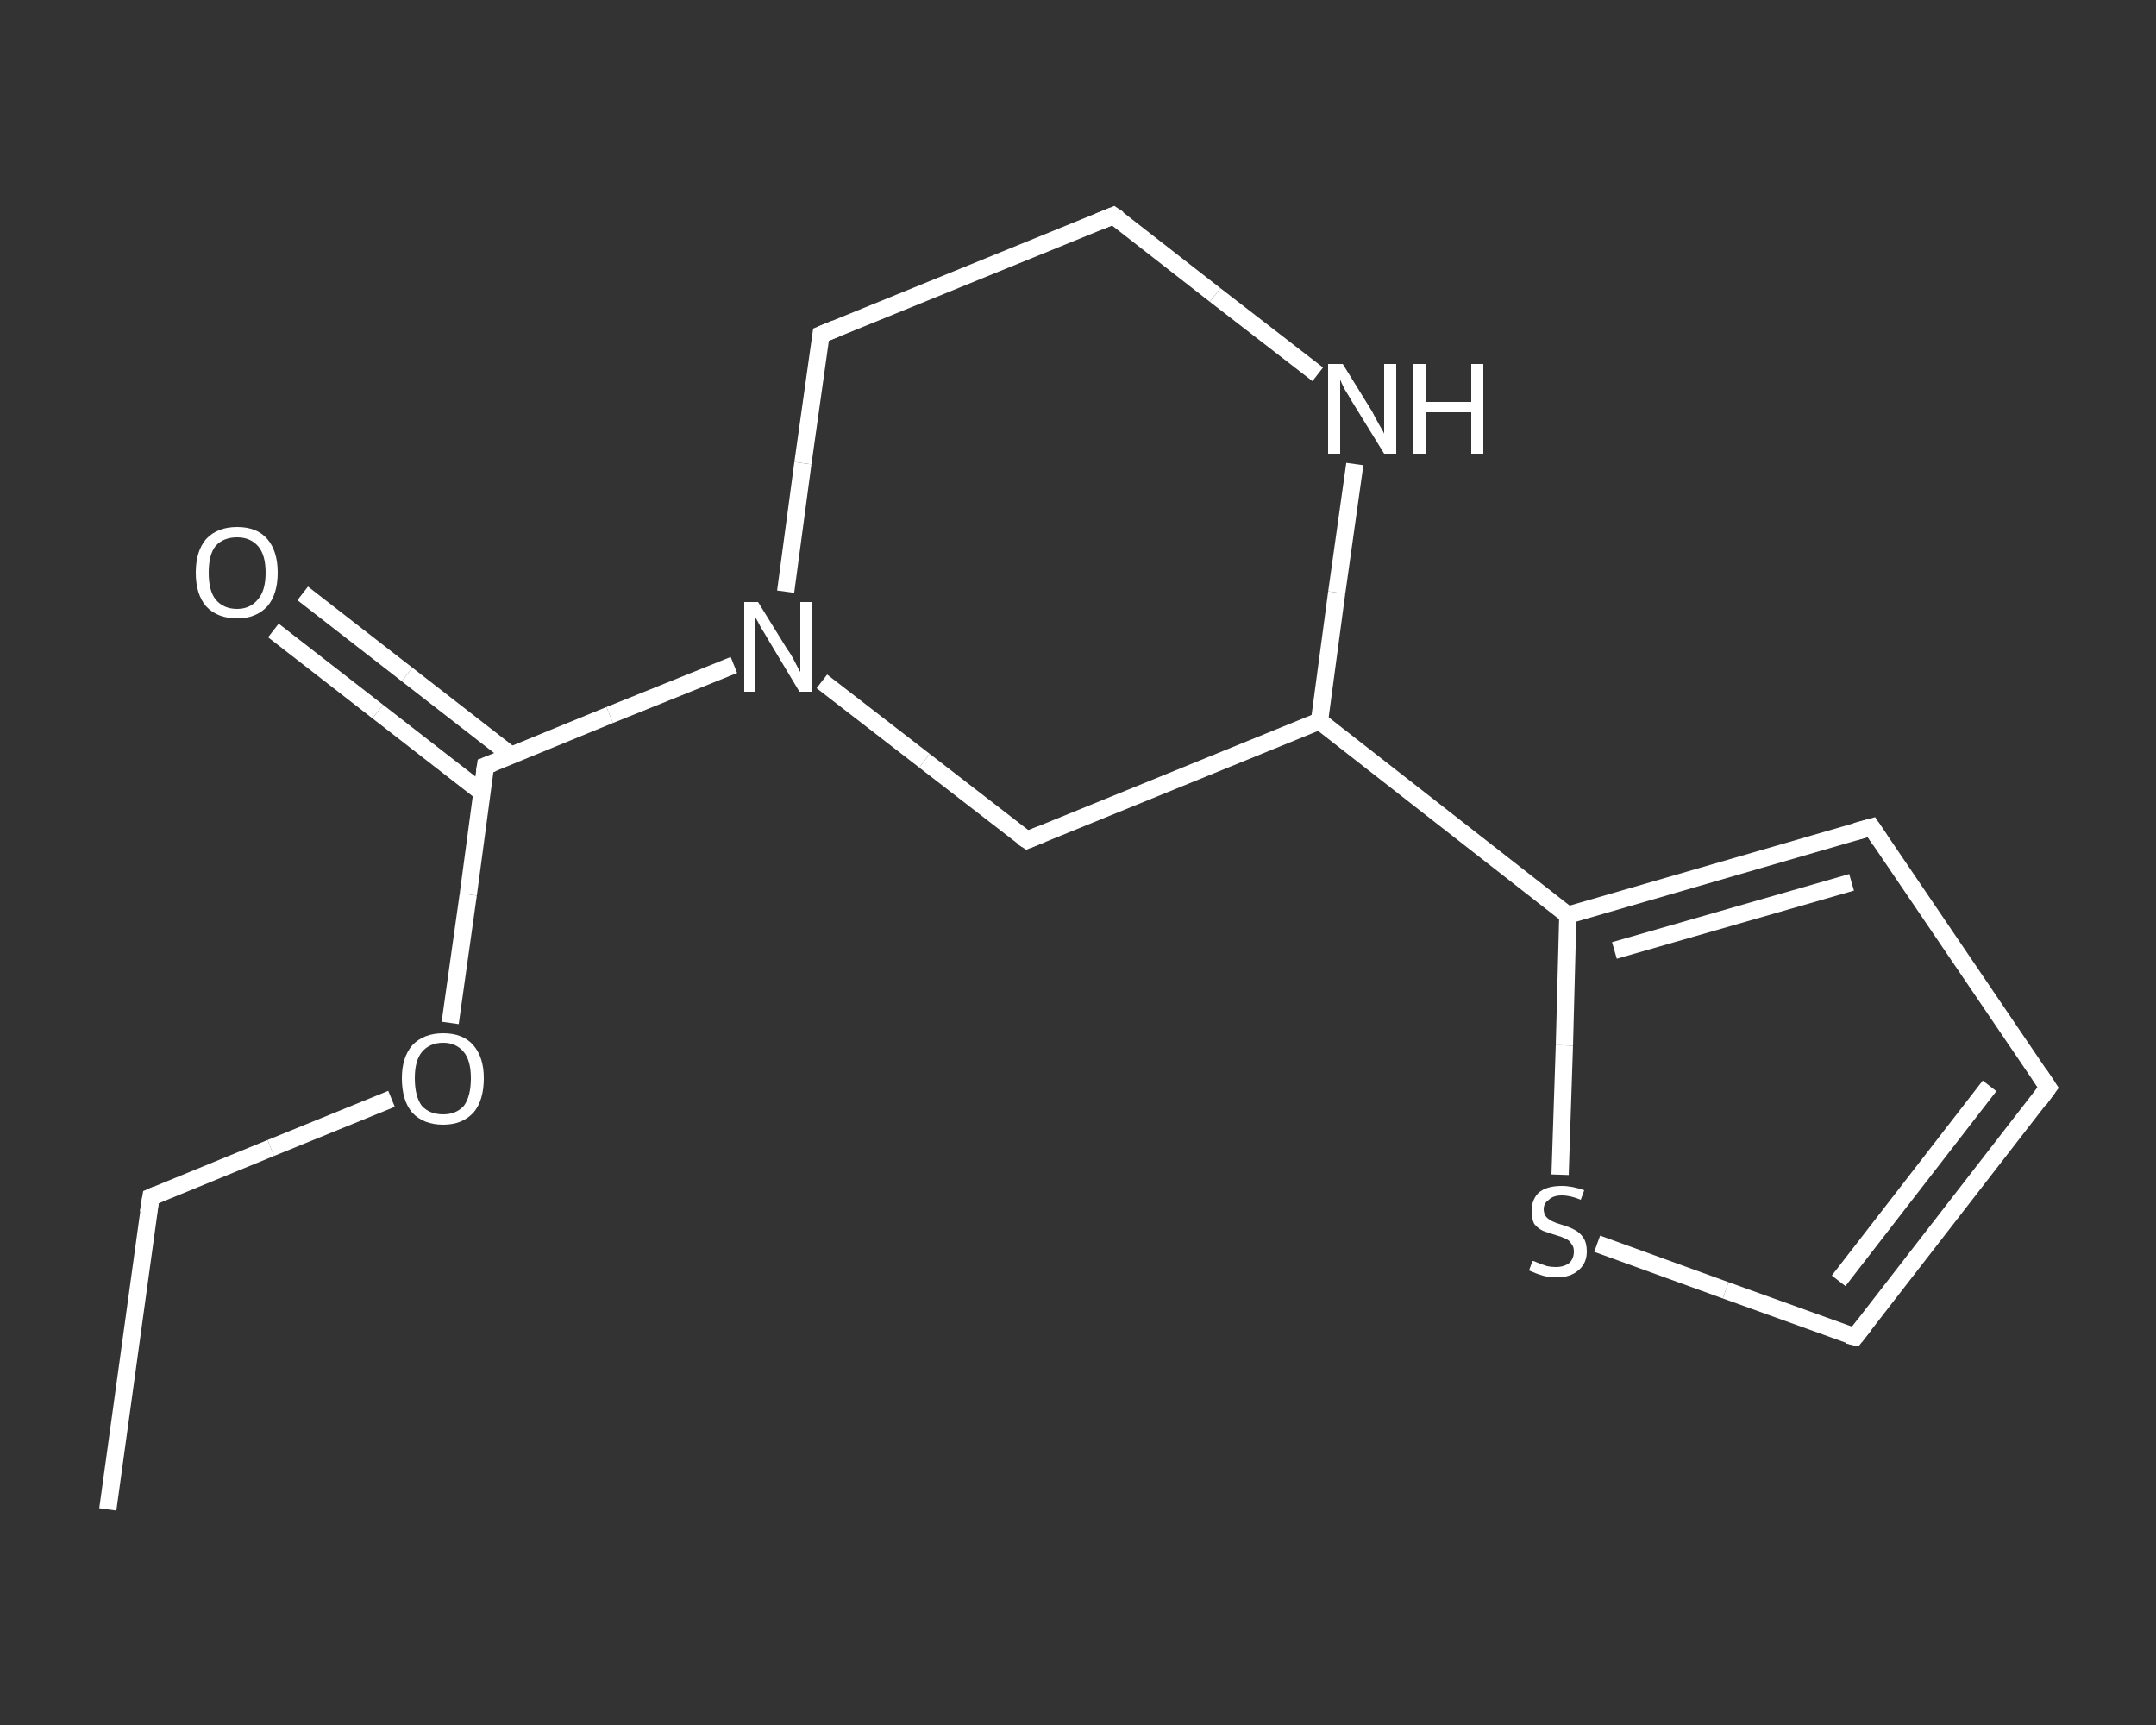 <?xml version='1.0' encoding='iso-8859-1'?>
<svg version='1.1' baseProfile='full'
              xmlns='http://www.w3.org/2000/svg'
                      xmlns:rdkit='http://www.rdkit.org/xml'
                      xmlns:xlink='http://www.w3.org/1999/xlink'
                  xml:space='preserve'
width='250px' height='200px' viewBox='0 0 250 200'>
<rect x="0" y="0" width="250" height="200" fill="#333333" stroke="none"/>
<!-- END OF HEADER -->
<rect style='opacity:1.0;fill:transparent;stroke:none' width='250.0' height='200.0' x='0.0' y='0.0'> </rect>
<path class='bond-0 atom-0 atom-1' d='M 12.5,175.0 L 17.5,138.8' style='fill:none;fill-rule:evenodd;stroke:#FFFFFF;stroke-width:2.0px;stroke-linecap:butt;stroke-linejoin:miter;stroke-opacity:1' />
<path class='bond-1 atom-1 atom-2' d='M 17.5,138.8 L 31.4,133.1' style='fill:none;fill-rule:evenodd;stroke:#FFFFFF;stroke-width:2.0px;stroke-linecap:butt;stroke-linejoin:miter;stroke-opacity:1' />
<path class='bond-1 atom-1 atom-2' d='M 31.4,133.1 L 45.4,127.4' style='fill:none;fill-rule:evenodd;stroke:#FFFFFF;stroke-width:2.0px;stroke-linecap:butt;stroke-linejoin:miter;stroke-opacity:1' />
<path class='bond-2 atom-2 atom-3' d='M 52.2,118.6 L 54.3,103.7' style='fill:none;fill-rule:evenodd;stroke:#FFFFFF;stroke-width:2.0px;stroke-linecap:butt;stroke-linejoin:miter;stroke-opacity:1' />
<path class='bond-2 atom-2 atom-3' d='M 54.3,103.7 L 56.3,88.8' style='fill:none;fill-rule:evenodd;stroke:#FFFFFF;stroke-width:2.0px;stroke-linecap:butt;stroke-linejoin:miter;stroke-opacity:1' />
<path class='bond-3 atom-3 atom-4' d='M 59.3,87.6 L 47.2,78.2' style='fill:none;fill-rule:evenodd;stroke:#FFFFFF;stroke-width:2.0px;stroke-linecap:butt;stroke-linejoin:miter;stroke-opacity:1' />
<path class='bond-3 atom-3 atom-4' d='M 47.2,78.2 L 35.1,68.8' style='fill:none;fill-rule:evenodd;stroke:#FFFFFF;stroke-width:2.0px;stroke-linecap:butt;stroke-linejoin:miter;stroke-opacity:1' />
<path class='bond-3 atom-3 atom-4' d='M 55.9,91.9 L 43.8,82.5' style='fill:none;fill-rule:evenodd;stroke:#FFFFFF;stroke-width:2.0px;stroke-linecap:butt;stroke-linejoin:miter;stroke-opacity:1' />
<path class='bond-3 atom-3 atom-4' d='M 43.8,82.5 L 31.7,73.1' style='fill:none;fill-rule:evenodd;stroke:#FFFFFF;stroke-width:2.0px;stroke-linecap:butt;stroke-linejoin:miter;stroke-opacity:1' />
<path class='bond-4 atom-3 atom-5' d='M 56.3,88.8 L 70.7,82.9' style='fill:none;fill-rule:evenodd;stroke:#FFFFFF;stroke-width:2.0px;stroke-linecap:butt;stroke-linejoin:miter;stroke-opacity:1' />
<path class='bond-4 atom-3 atom-5' d='M 70.7,82.9 L 85.1,77.1' style='fill:none;fill-rule:evenodd;stroke:#FFFFFF;stroke-width:2.0px;stroke-linecap:butt;stroke-linejoin:miter;stroke-opacity:1' />
<path class='bond-5 atom-5 atom-6' d='M 91.1,68.6 L 93.1,53.7' style='fill:none;fill-rule:evenodd;stroke:#FFFFFF;stroke-width:2.0px;stroke-linecap:butt;stroke-linejoin:miter;stroke-opacity:1' />
<path class='bond-5 atom-5 atom-6' d='M 93.1,53.7 L 95.2,38.8' style='fill:none;fill-rule:evenodd;stroke:#FFFFFF;stroke-width:2.0px;stroke-linecap:butt;stroke-linejoin:miter;stroke-opacity:1' />
<path class='bond-6 atom-6 atom-7' d='M 95.2,38.8 L 129.1,25.0' style='fill:none;fill-rule:evenodd;stroke:#FFFFFF;stroke-width:2.0px;stroke-linecap:butt;stroke-linejoin:miter;stroke-opacity:1' />
<path class='bond-7 atom-7 atom-8' d='M 129.1,25.0 L 140.9,34.2' style='fill:none;fill-rule:evenodd;stroke:#FFFFFF;stroke-width:2.0px;stroke-linecap:butt;stroke-linejoin:miter;stroke-opacity:1' />
<path class='bond-7 atom-7 atom-8' d='M 140.9,34.2 L 152.8,43.4' style='fill:none;fill-rule:evenodd;stroke:#FFFFFF;stroke-width:2.0px;stroke-linecap:butt;stroke-linejoin:miter;stroke-opacity:1' />
<path class='bond-8 atom-8 atom-9' d='M 157.1,53.8 L 155.0,68.7' style='fill:none;fill-rule:evenodd;stroke:#FFFFFF;stroke-width:2.0px;stroke-linecap:butt;stroke-linejoin:miter;stroke-opacity:1' />
<path class='bond-8 atom-8 atom-9' d='M 155.0,68.7 L 153.0,83.6' style='fill:none;fill-rule:evenodd;stroke:#FFFFFF;stroke-width:2.0px;stroke-linecap:butt;stroke-linejoin:miter;stroke-opacity:1' />
<path class='bond-9 atom-9 atom-10' d='M 153.0,83.6 L 181.8,106.1' style='fill:none;fill-rule:evenodd;stroke:#FFFFFF;stroke-width:2.0px;stroke-linecap:butt;stroke-linejoin:miter;stroke-opacity:1' />
<path class='bond-10 atom-10 atom-11' d='M 181.8,106.1 L 217.0,95.9' style='fill:none;fill-rule:evenodd;stroke:#FFFFFF;stroke-width:2.0px;stroke-linecap:butt;stroke-linejoin:miter;stroke-opacity:1' />
<path class='bond-10 atom-10 atom-11' d='M 187.2,110.2 L 214.7,102.3' style='fill:none;fill-rule:evenodd;stroke:#FFFFFF;stroke-width:2.0px;stroke-linecap:butt;stroke-linejoin:miter;stroke-opacity:1' />
<path class='bond-11 atom-11 atom-12' d='M 217.0,95.9 L 237.5,126.1' style='fill:none;fill-rule:evenodd;stroke:#FFFFFF;stroke-width:2.0px;stroke-linecap:butt;stroke-linejoin:miter;stroke-opacity:1' />
<path class='bond-12 atom-12 atom-13' d='M 237.5,126.1 L 215.1,155.0' style='fill:none;fill-rule:evenodd;stroke:#FFFFFF;stroke-width:2.0px;stroke-linecap:butt;stroke-linejoin:miter;stroke-opacity:1' />
<path class='bond-12 atom-12 atom-13' d='M 230.7,125.9 L 213.2,148.5' style='fill:none;fill-rule:evenodd;stroke:#FFFFFF;stroke-width:2.0px;stroke-linecap:butt;stroke-linejoin:miter;stroke-opacity:1' />
<path class='bond-13 atom-13 atom-14' d='M 215.1,155.0 L 200.1,149.6' style='fill:none;fill-rule:evenodd;stroke:#FFFFFF;stroke-width:2.0px;stroke-linecap:butt;stroke-linejoin:miter;stroke-opacity:1' />
<path class='bond-13 atom-13 atom-14' d='M 200.1,149.6 L 185.2,144.2' style='fill:none;fill-rule:evenodd;stroke:#FFFFFF;stroke-width:2.0px;stroke-linecap:butt;stroke-linejoin:miter;stroke-opacity:1' />
<path class='bond-14 atom-9 atom-15' d='M 153.0,83.6 L 119.1,97.4' style='fill:none;fill-rule:evenodd;stroke:#FFFFFF;stroke-width:2.0px;stroke-linecap:butt;stroke-linejoin:miter;stroke-opacity:1' />
<path class='bond-15 atom-15 atom-5' d='M 119.1,97.4 L 107.2,88.2' style='fill:none;fill-rule:evenodd;stroke:#FFFFFF;stroke-width:2.0px;stroke-linecap:butt;stroke-linejoin:miter;stroke-opacity:1' />
<path class='bond-15 atom-15 atom-5' d='M 107.2,88.2 L 95.3,79.0' style='fill:none;fill-rule:evenodd;stroke:#FFFFFF;stroke-width:2.0px;stroke-linecap:butt;stroke-linejoin:miter;stroke-opacity:1' />
<path class='bond-16 atom-14 atom-10' d='M 180.9,136.2 L 181.4,121.2' style='fill:none;fill-rule:evenodd;stroke:#FFFFFF;stroke-width:2.0px;stroke-linecap:butt;stroke-linejoin:miter;stroke-opacity:1' />
<path class='bond-16 atom-14 atom-10' d='M 181.4,121.2 L 181.8,106.1' style='fill:none;fill-rule:evenodd;stroke:#FFFFFF;stroke-width:2.0px;stroke-linecap:butt;stroke-linejoin:miter;stroke-opacity:1' />
<path d='M 17.2,140.6 L 17.5,138.8 L 18.2,138.5' style='fill:none;stroke:#FFFFFF;stroke-width:2.0px;stroke-linecap:butt;stroke-linejoin:miter;stroke-opacity:1;' />
<path d='M 56.2,89.5 L 56.3,88.8 L 57.1,88.5' style='fill:none;stroke:#FFFFFF;stroke-width:2.0px;stroke-linecap:butt;stroke-linejoin:miter;stroke-opacity:1;' />
<path d='M 95.1,39.5 L 95.2,38.8 L 96.9,38.1' style='fill:none;stroke:#FFFFFF;stroke-width:2.0px;stroke-linecap:butt;stroke-linejoin:miter;stroke-opacity:1;' />
<path d='M 127.4,25.7 L 129.1,25.0 L 129.7,25.4' style='fill:none;stroke:#FFFFFF;stroke-width:2.0px;stroke-linecap:butt;stroke-linejoin:miter;stroke-opacity:1;' />
<path d='M 215.2,96.4 L 217.0,95.9 L 218.0,97.4' style='fill:none;stroke:#FFFFFF;stroke-width:2.0px;stroke-linecap:butt;stroke-linejoin:miter;stroke-opacity:1;' />
<path d='M 236.5,124.6 L 237.5,126.1 L 236.4,127.6' style='fill:none;stroke:#FFFFFF;stroke-width:2.0px;stroke-linecap:butt;stroke-linejoin:miter;stroke-opacity:1;' />
<path d='M 216.2,153.6 L 215.1,155.0 L 214.3,154.8' style='fill:none;stroke:#FFFFFF;stroke-width:2.0px;stroke-linecap:butt;stroke-linejoin:miter;stroke-opacity:1;' />
<path d='M 120.8,96.7 L 119.1,97.4 L 118.5,97.0' style='fill:none;stroke:#FFFFFF;stroke-width:2.0px;stroke-linecap:butt;stroke-linejoin:miter;stroke-opacity:1;' />
<path class='atom-2' d='M 46.6 125.0
Q 46.6 122.6, 47.8 121.2
Q 49.1 119.8, 51.4 119.8
Q 53.7 119.8, 54.9 121.2
Q 56.1 122.6, 56.1 125.0
Q 56.1 127.6, 54.9 129.0
Q 53.6 130.4, 51.4 130.4
Q 49.1 130.4, 47.8 129.0
Q 46.6 127.6, 46.6 125.0
M 51.4 129.2
Q 52.9 129.2, 53.8 128.2
Q 54.6 127.1, 54.6 125.0
Q 54.6 123.0, 53.8 122.0
Q 52.9 120.9, 51.4 120.9
Q 49.8 120.9, 48.9 122.0
Q 48.1 123.0, 48.1 125.0
Q 48.1 127.1, 48.9 128.2
Q 49.8 129.2, 51.4 129.2
' fill='#FFFFFF'/>
<path class='atom-4' d='M 22.7 66.4
Q 22.7 63.9, 23.9 62.5
Q 25.2 61.1, 27.5 61.1
Q 29.8 61.1, 31.0 62.5
Q 32.2 63.9, 32.2 66.4
Q 32.2 68.9, 31.0 70.3
Q 29.7 71.7, 27.5 71.7
Q 25.2 71.7, 23.9 70.3
Q 22.7 68.9, 22.7 66.4
M 27.5 70.6
Q 29.0 70.6, 29.9 69.5
Q 30.8 68.5, 30.8 66.4
Q 30.8 64.3, 29.9 63.3
Q 29.0 62.3, 27.5 62.3
Q 25.9 62.3, 25.0 63.3
Q 24.2 64.3, 24.2 66.4
Q 24.2 68.5, 25.0 69.5
Q 25.9 70.6, 27.5 70.6
' fill='#FFFFFF'/>
<path class='atom-5' d='M 87.9 69.8
L 91.3 75.3
Q 91.7 75.8, 92.2 76.8
Q 92.7 77.8, 92.8 77.9
L 92.8 69.8
L 94.1 69.8
L 94.1 80.2
L 92.7 80.2
L 89.1 74.2
Q 88.7 73.5, 88.2 72.7
Q 87.8 71.9, 87.6 71.6
L 87.6 80.2
L 86.3 80.2
L 86.3 69.8
L 87.9 69.8
' fill='#FFFFFF'/>
<path class='atom-8' d='M 155.7 42.2
L 159.1 47.7
Q 159.4 48.3, 159.9 49.2
Q 160.5 50.2, 160.5 50.3
L 160.5 42.2
L 161.9 42.2
L 161.9 52.6
L 160.5 52.6
L 156.8 46.6
Q 156.4 45.9, 155.9 45.1
Q 155.5 44.3, 155.4 44.0
L 155.4 52.6
L 154.0 52.6
L 154.0 42.2
L 155.7 42.2
' fill='#FFFFFF'/>
<path class='atom-8' d='M 163.9 42.2
L 165.3 42.2
L 165.3 46.6
L 170.6 46.6
L 170.6 42.2
L 172.0 42.2
L 172.0 52.6
L 170.6 52.6
L 170.6 47.8
L 165.3 47.8
L 165.3 52.6
L 163.9 52.6
L 163.9 42.2
' fill='#FFFFFF'/>
<path class='atom-14' d='M 177.7 146.2
Q 177.9 146.2, 178.3 146.4
Q 178.8 146.6, 179.4 146.8
Q 179.9 146.9, 180.4 146.9
Q 181.4 146.9, 182.0 146.4
Q 182.5 145.9, 182.5 145.1
Q 182.5 144.5, 182.2 144.2
Q 182.0 143.8, 181.5 143.6
Q 181.1 143.4, 180.4 143.2
Q 179.4 142.9, 178.9 142.7
Q 178.3 142.4, 177.9 141.9
Q 177.6 141.3, 177.6 140.4
Q 177.6 139.1, 178.4 138.3
Q 179.3 137.5, 181.1 137.5
Q 182.3 137.5, 183.7 138.0
L 183.3 139.1
Q 182.1 138.6, 181.1 138.6
Q 180.1 138.6, 179.6 139.1
Q 179.0 139.5, 179.0 140.2
Q 179.0 140.7, 179.3 141.1
Q 179.6 141.4, 180.0 141.6
Q 180.4 141.8, 181.1 142.0
Q 182.1 142.3, 182.6 142.6
Q 183.2 142.9, 183.6 143.5
Q 184.0 144.1, 184.0 145.1
Q 184.0 146.5, 183.0 147.3
Q 182.1 148.1, 180.5 148.1
Q 179.6 148.1, 178.9 147.9
Q 178.2 147.7, 177.3 147.3
L 177.7 146.2
' fill='#FFFFFF'/>
</svg>
